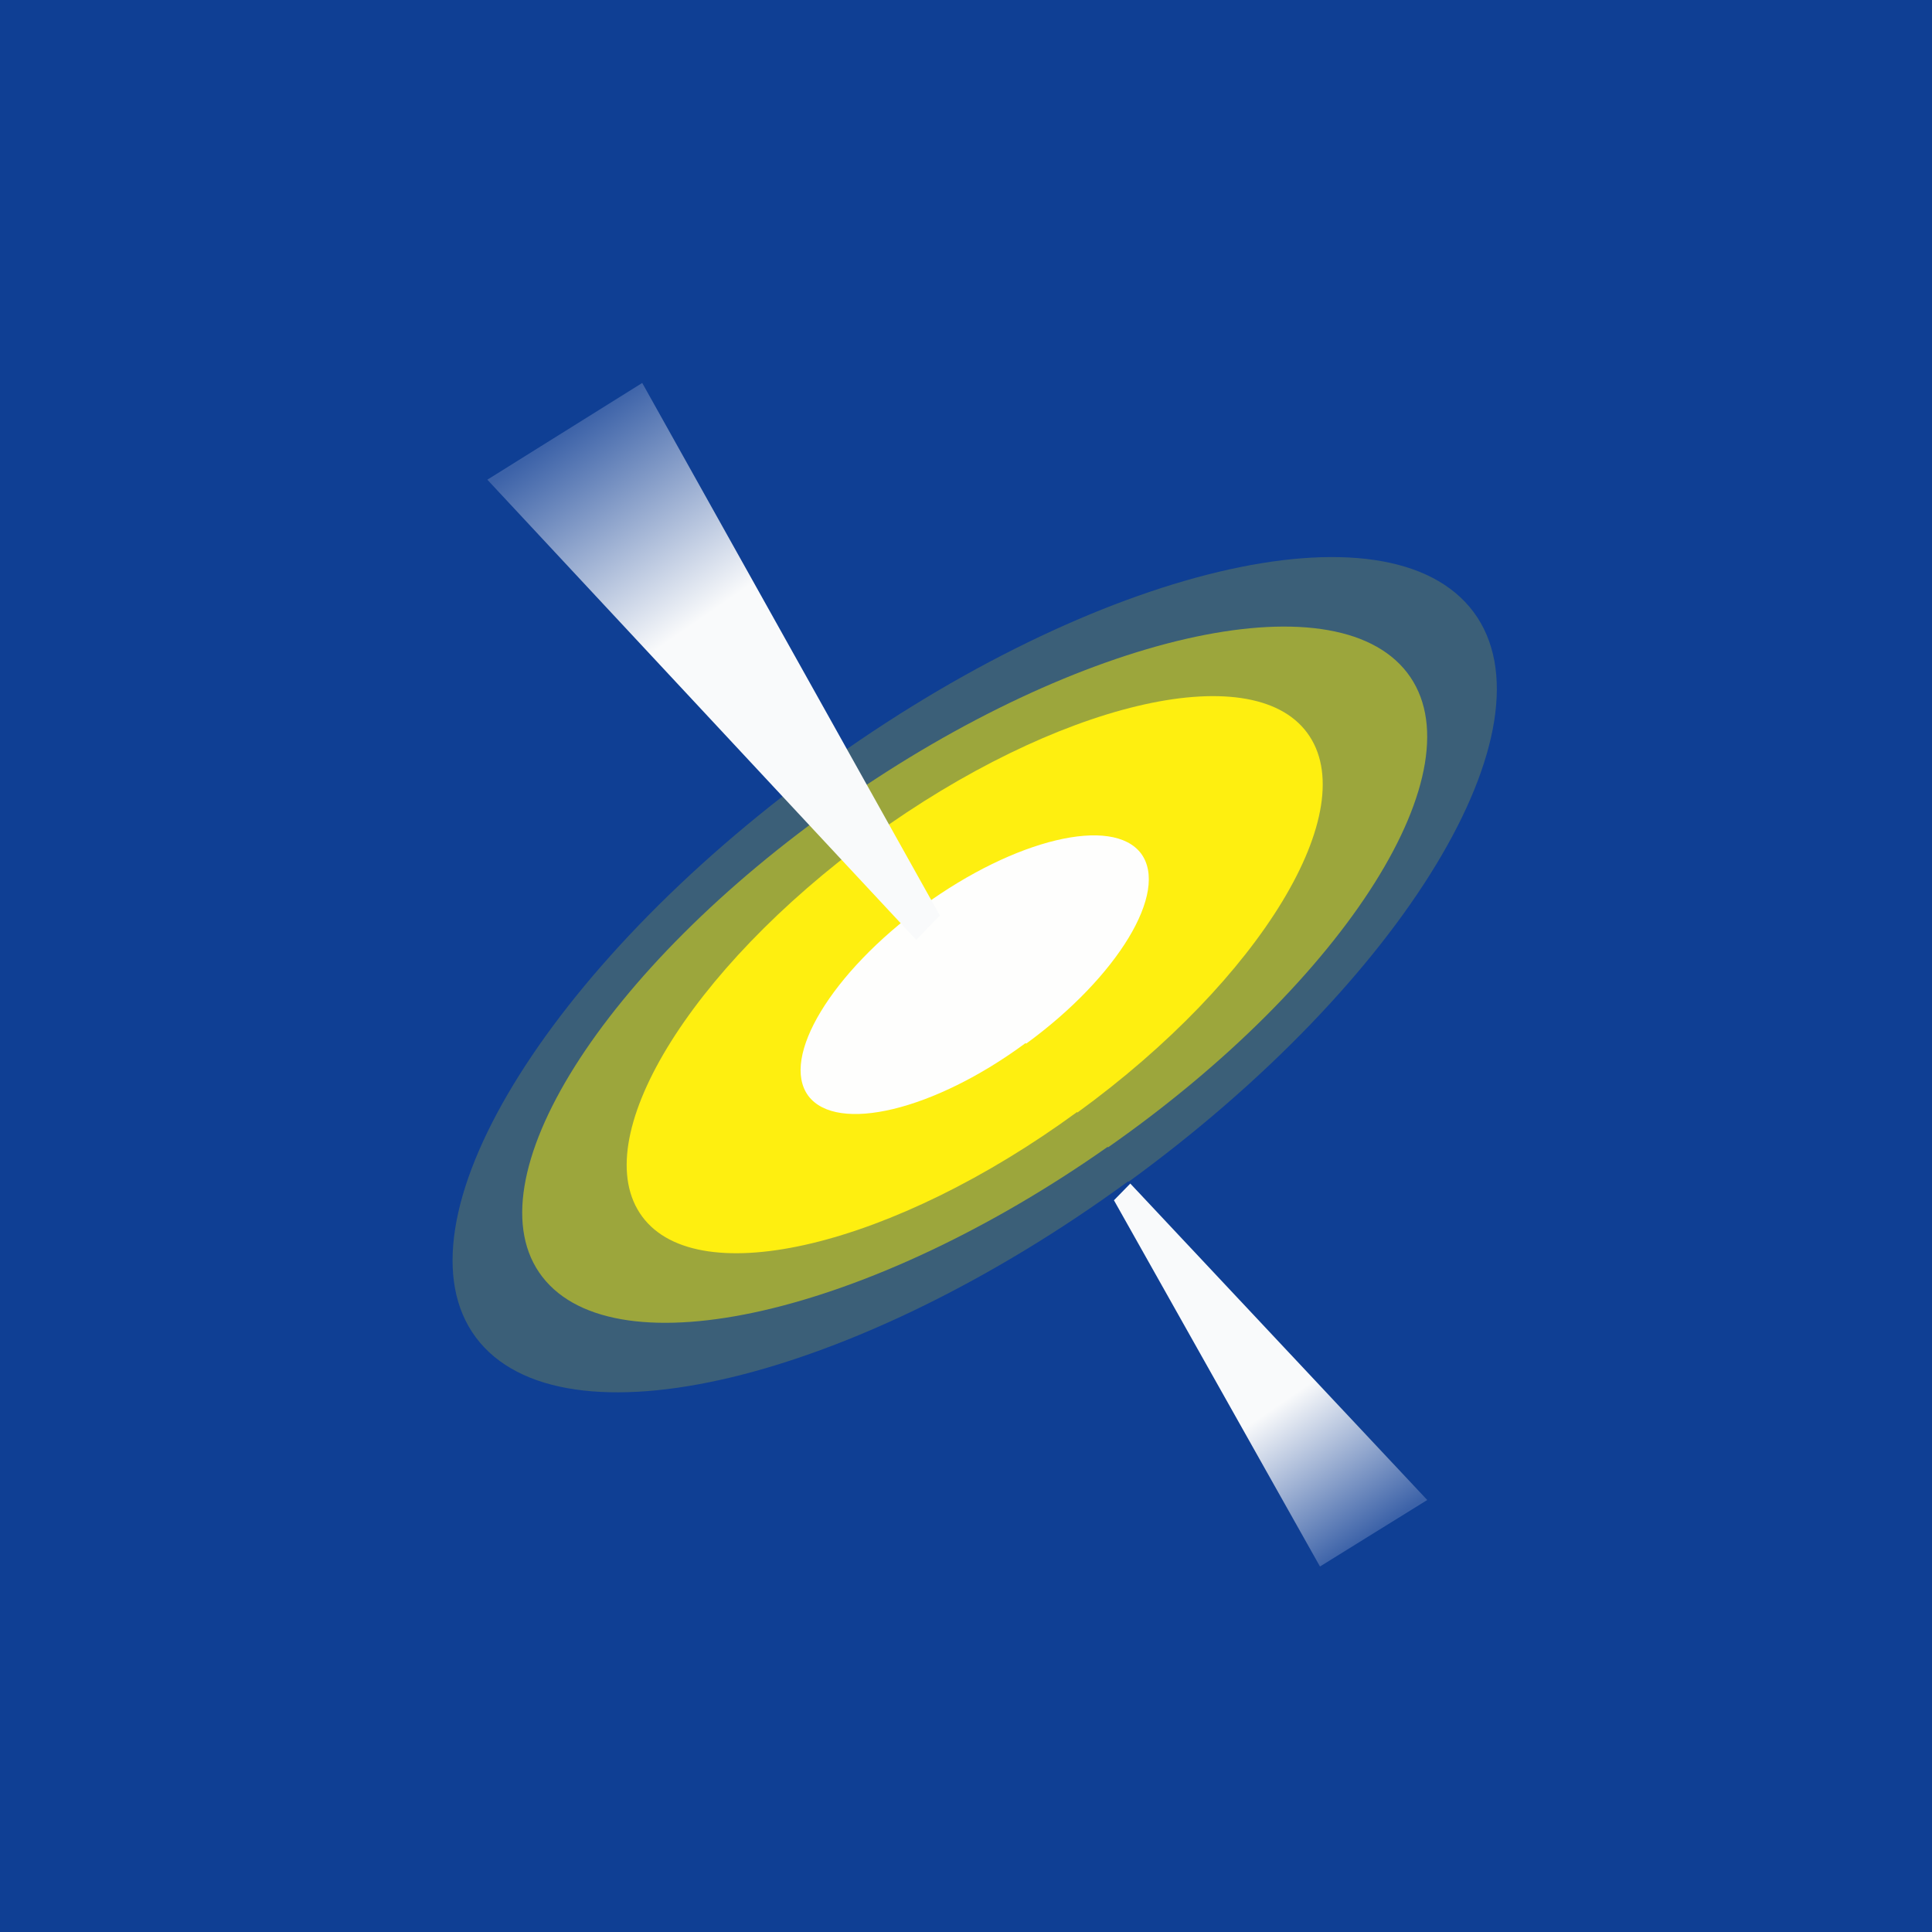 <?xml version="1.0" encoding="UTF-8"?>
<!-- generated by Finnhub -->
<svg viewBox="0 0 55.5 55.5" xmlns="http://www.w3.org/2000/svg">
<path d="M 0,0 H 55.5 V 55.5 H 0 Z" fill="rgb(15, 63, 148)"/>
<path d="M 32.41,33.935 C 24.51,39.7 16.12,41.7 13.67,38.42 C 11.23,35.14 15.67,27.81 23.58,22.05 C 31.49,16.3 39.88,14.3 42.33,17.58 C 44.77,20.86 40.33,28.19 32.42,33.95 Z" fill="rgb(59, 95, 120)"/>
<path d="M 37.91,44.985 L 32,34.48 L 32.47,34 L 41,43.09 L 37.92,45 Z" fill="url(#a)"/>
<path d="M 31.82,32.945 C 24.97,37.76 17.7,39.42 15.58,36.68 C 13.47,33.95 17.31,27.84 24.17,23.04 S 38.3,16.58 40.42,19.32 C 42.53,22.05 38.69,28.16 31.83,32.96 Z" fill="rgb(156, 166, 60)"/>
<path d="M 30.94,31.945 C 25.67,35.8 20.07,37.14 18.45,34.95 C 16.82,32.75 19.78,27.87 25.05,24.03 C 30.33,20.2 35.93,18.86 37.55,21.05 C 39.18,23.25 36.22,28.13 30.95,31.96 Z" fill="rgb(254, 239, 16)"/>
<path d="M 29.46,29.965 C 26.84,31.9 24.04,32.57 23.22,31.48 C 22.41,30.38 23.89,27.94 26.52,26.02 C 29.16,24.1 31.96,23.43 32.78,24.52 C 33.59,25.62 32.11,28.06 29.48,29.98 Z" fill="rgb(254, 254, 253)"/>
<path d="M 18.44,10.985 L 27,26.3 L 26.32,27 L 14,13.78 L 18.45,11 Z" fill="url(#b)"/>
<defs>
<linearGradient id="a" x1="39.11" x2="32.09" y1="44.28" y2="34.06" gradientUnits="userSpaceOnUse">
<stop stop-color="rgb(60, 98, 168)" offset="0"/>
<stop stop-color="rgb(249, 250, 251)" offset=".37"/>
</linearGradient>
<linearGradient id="b" x1="16.74" x2="26.96" y1="12.04" y2="26.84" gradientUnits="userSpaceOnUse">
<stop stop-color="rgb(60, 98, 168)" offset="0"/>
<stop stop-color="rgb(249, 250, 251)" offset=".37"/>
</linearGradient>
</defs>
</svg>
